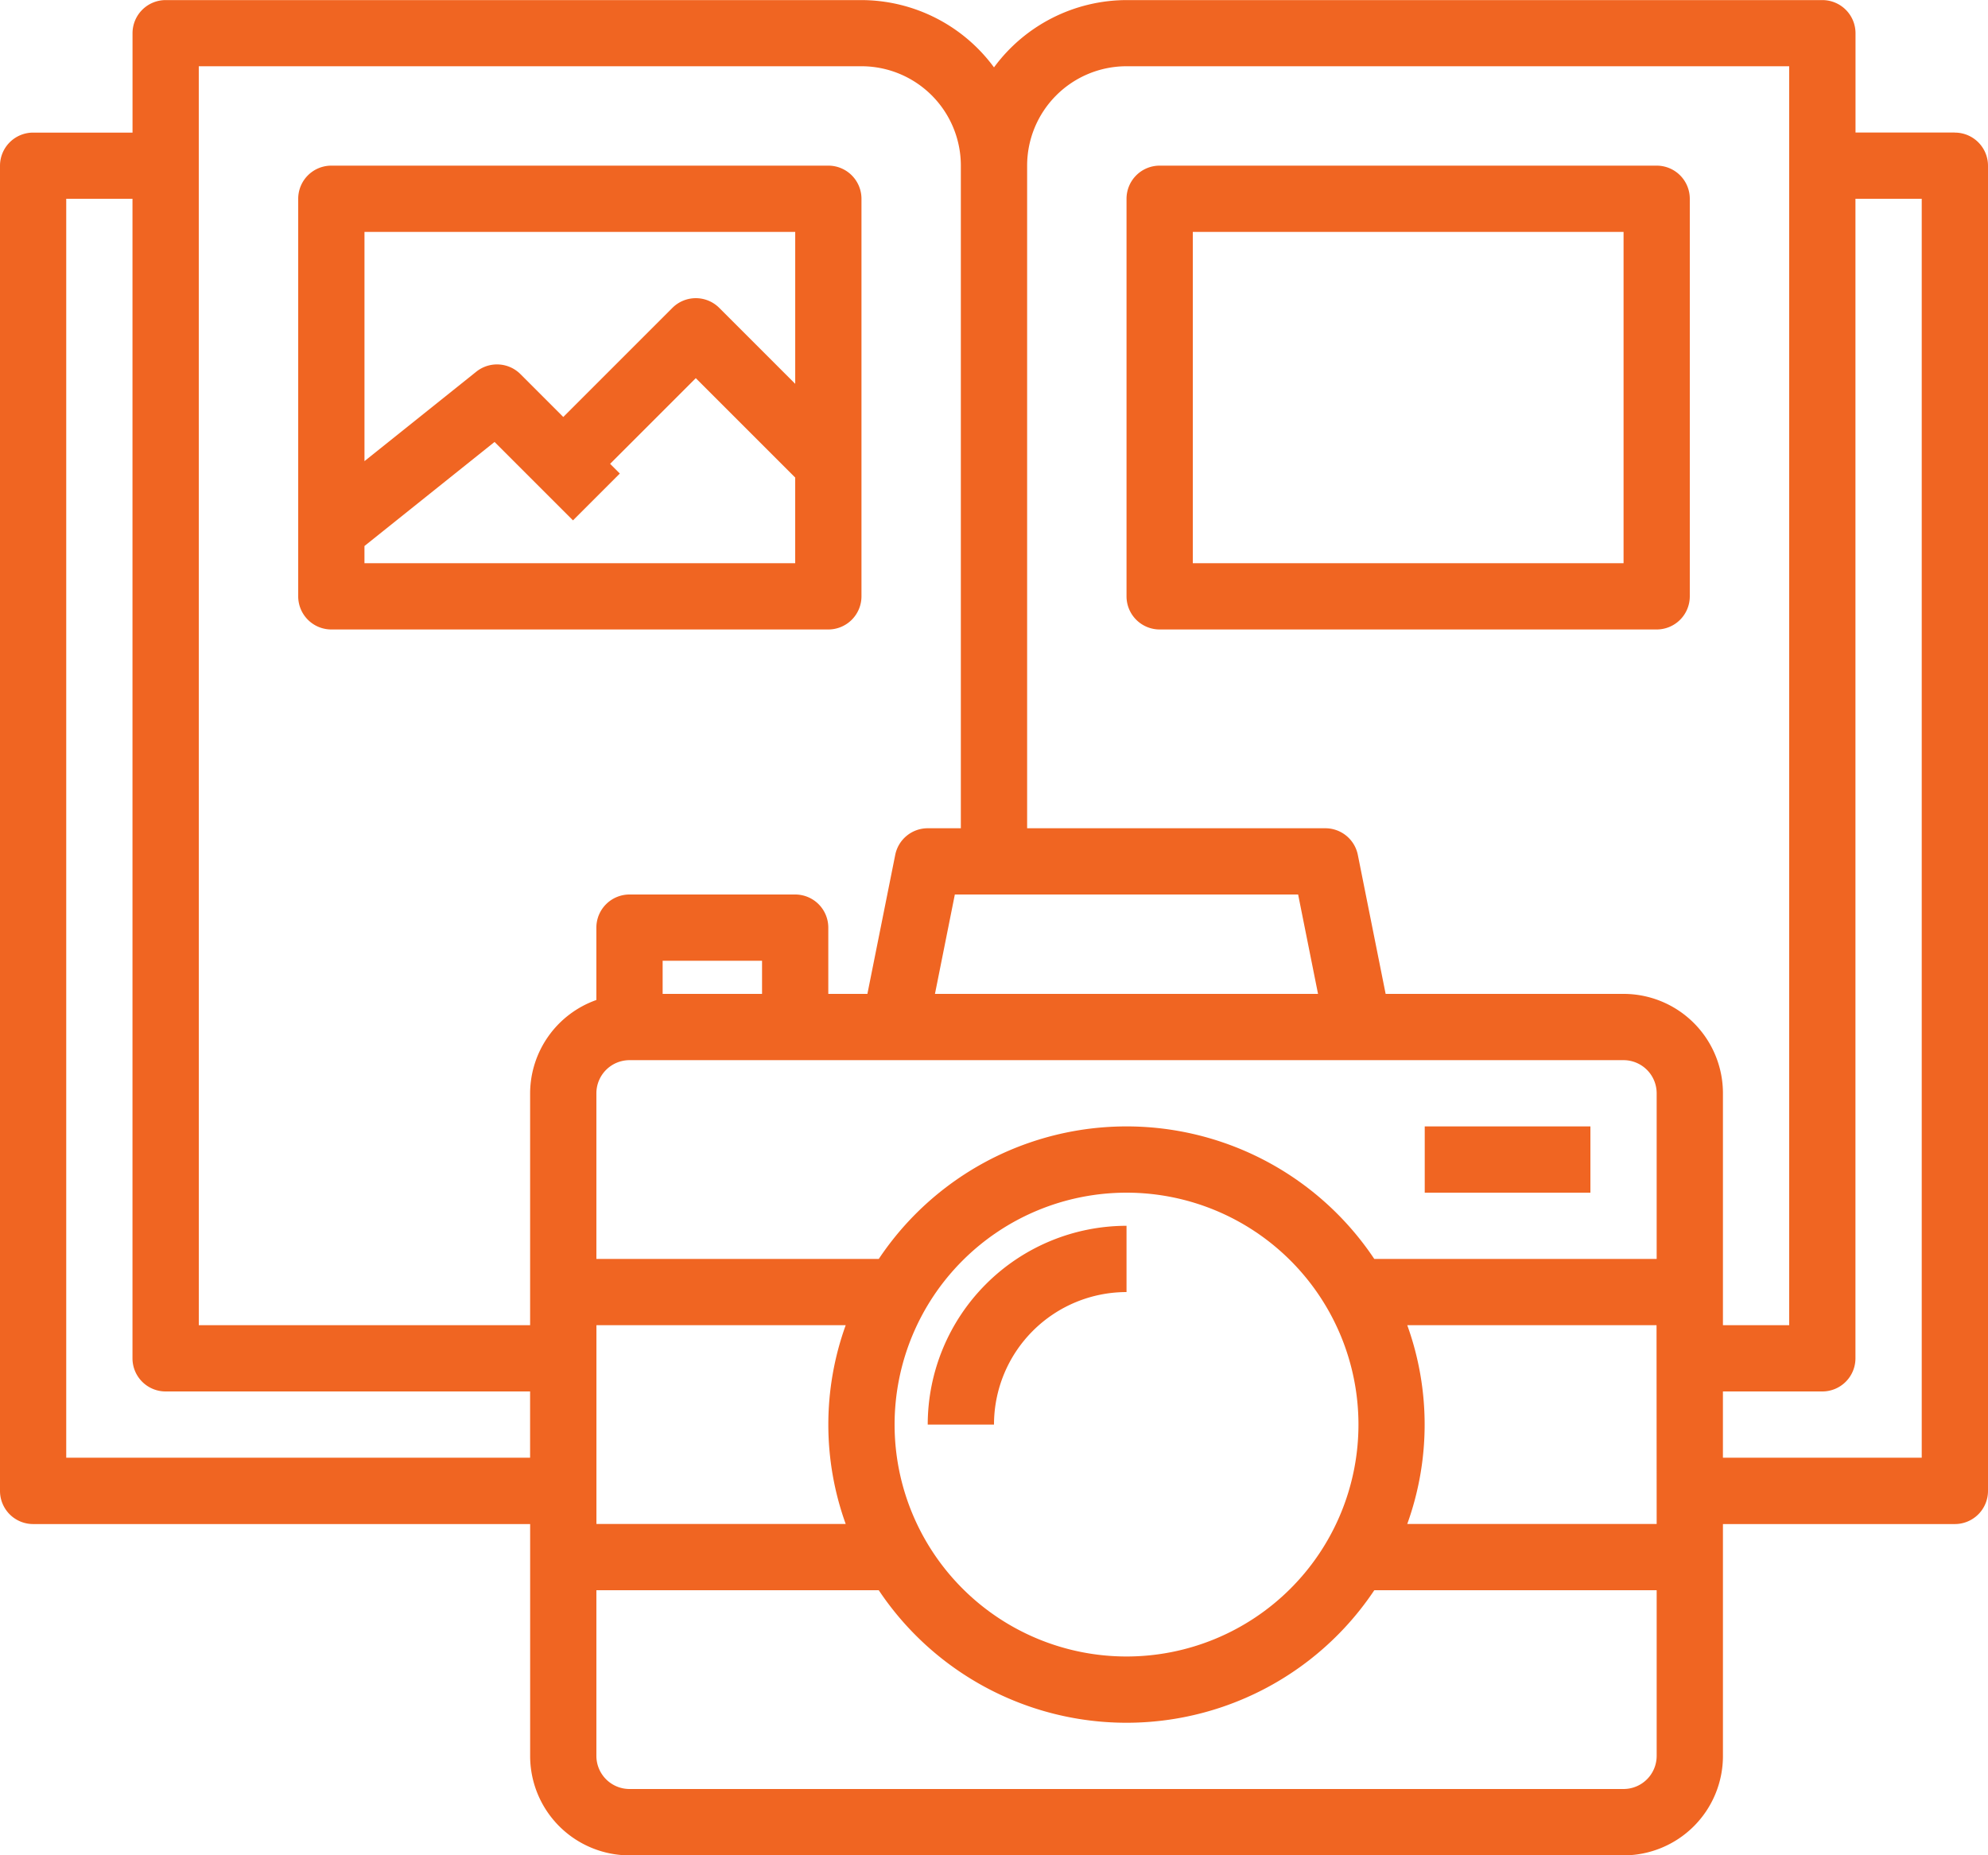 <svg xmlns="http://www.w3.org/2000/svg" width="90.918" height="84.857" viewBox="0 0 90.918 84.857">
  <g id="Grupo_114" data-name="Grupo 114" transform="translate(-382.041 -1520.981)">
    <path id="Trazado_570" data-name="Trazado 570" d="M433.561,1580.078v-3.031a9.1,9.1,0,0,0-9.092,9.092H427.5a6.062,6.062,0,0,1,6.061-6.061Zm0,0" fill="#f06522"/>
    <rect id="Rectángulo_55" data-name="Rectángulo 55" width="7.577" height="3.031" transform="translate(447.199 1572.501)" fill="#f06522"/>
    <path id="Trazado_571" data-name="Trazado 571" d="M471.444,1527.042H466.9V1522.5a1.516,1.516,0,0,0-1.515-1.515H433.561a7.547,7.547,0,0,0-6.061,3.078,7.547,7.547,0,0,0-6.061-3.078H389.617a1.516,1.516,0,0,0-1.515,1.515v4.546h-4.546a1.516,1.516,0,0,0-1.515,1.515v60.613a1.516,1.516,0,0,0,1.515,1.515h22.73v10.607a4.546,4.546,0,0,0,4.546,4.546h45.459a4.546,4.546,0,0,0,4.546-4.546v-10.607h10.607a1.516,1.516,0,0,0,1.515-1.515v-60.613a1.516,1.516,0,0,0-1.515-1.515Zm-37.883-3.031h30.306v57.582h-3.03v-10.607a4.546,4.546,0,0,0-4.546-4.546h-10.88l-1.273-6.364a1.516,1.516,0,0,0-1.485-1.212H429.015v-30.307a4.547,4.547,0,0,1,4.546-4.546Zm24.245,66.674H446.4a13.4,13.4,0,0,0,0-9.092h11.4Zm-37.088,0h-11.4v-9.092h11.4a13.4,13.4,0,0,0,0,9.092Zm12.843-15.153a10.607,10.607,0,1,1-10.607,10.607,10.608,10.608,0,0,1,10.607-10.607Zm11.331,3.031a13.621,13.621,0,0,0-22.662,0H409.316v-7.577a1.516,1.516,0,0,1,1.516-1.515h45.459a1.516,1.516,0,0,1,1.515,1.515v7.577Zm-28-12.123h-4.546v-1.515h4.546Zm24.517-4.546.91,4.546H424.8l.909-4.546Zm-50.277-37.883h30.306a4.547,4.547,0,0,1,4.546,4.546v30.307h-1.516a1.515,1.515,0,0,0-1.484,1.212l-1.274,6.364h-1.788v-3.031a1.515,1.515,0,0,0-1.515-1.515h-7.576a1.516,1.516,0,0,0-1.516,1.515v3.31a4.545,4.545,0,0,0-3.03,4.267v10.607H391.133Zm-6.062,63.643v-57.581H388.1v53.035a1.516,1.516,0,0,0,1.515,1.516h16.669v3.03Zm71.22,15.153H410.832a1.515,1.515,0,0,1-1.516-1.515v-7.576H422.23a13.622,13.622,0,0,0,22.662,0h12.914v7.576a1.515,1.515,0,0,1-1.515,1.515Zm13.638-15.153h-9.092v-3.03h4.546a1.516,1.516,0,0,0,1.515-1.516v-53.035h3.031Zm0,0" fill="#f06522"/>
    <path id="Trazado_572" data-name="Trazado 572" d="M419.923,1549.772a1.516,1.516,0,0,0,1.516-1.516v-18.183a1.516,1.516,0,0,0-1.516-1.516H397.194a1.515,1.515,0,0,0-1.515,1.516v18.183a1.515,1.515,0,0,0,1.515,1.516Zm-21.214-3.031v-.786l5.949-4.76,3.587,3.587,2.143-2.143-.444-.444,3.918-3.918,4.546,4.546v3.918Zm19.7-15.153v6.949l-3.474-3.474a1.515,1.515,0,0,0-2.143,0l-4.99,4.99-1.959-1.96a1.516,1.516,0,0,0-2.019-.112l-5.114,4.092v-10.485Zm0,0" fill="#f06522"/>
    <path id="Trazado_573" data-name="Trazado 573" d="M435.077,1549.772h22.729a1.515,1.515,0,0,0,1.515-1.516v-18.183a1.515,1.515,0,0,0-1.515-1.516H435.077a1.516,1.516,0,0,0-1.516,1.516v18.183a1.516,1.516,0,0,0,1.516,1.516Zm1.515-18.184h19.7v15.153h-19.7Zm0,0" fill="#f06522"/>
  </g>
</svg>
